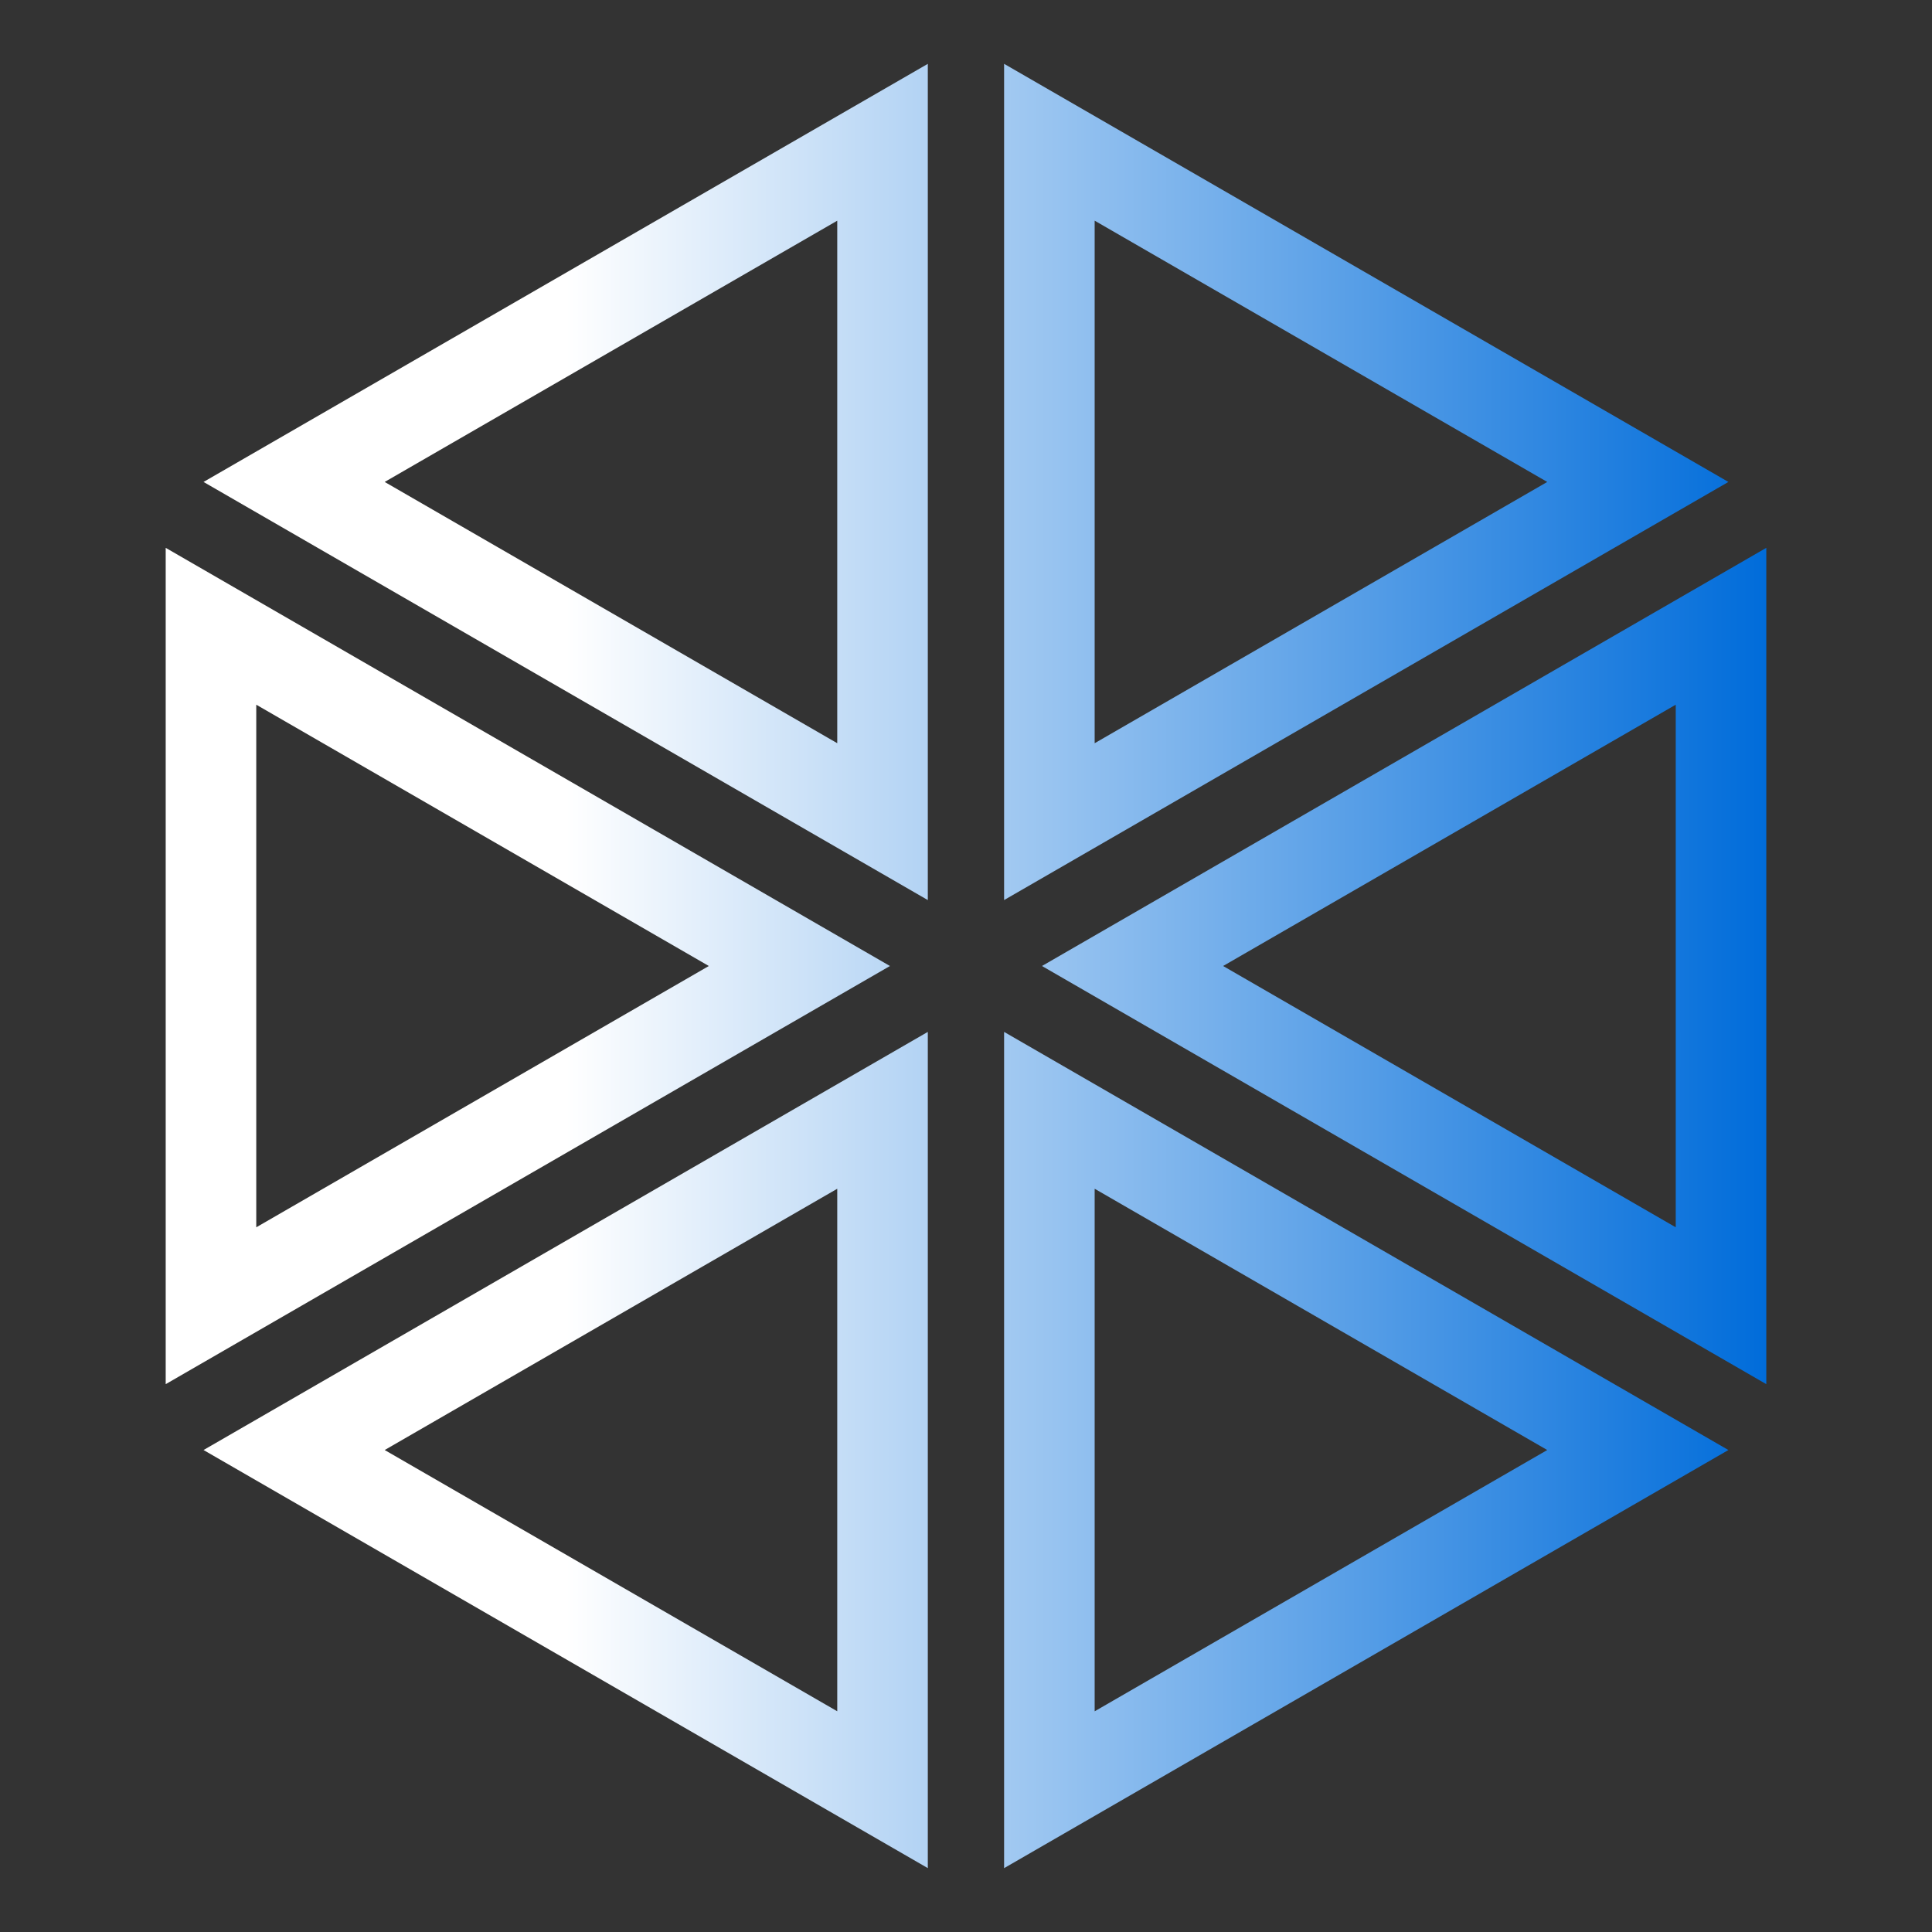 <svg width="64" height="64" viewBox="0 0 64 64" fill="none" xmlns="http://www.w3.org/2000/svg">
<rect x="0" y="0" width="64" height="64" fill="#333333" stroke="none"/>
<path d="M54.255 48.034L34.762 59.287V36.781L54.255 48.034ZM29.235 59.286L9.743 48.034L29.235 36.781V59.286ZM26.481 32L6.989 43.254V20.746L26.481 32ZM57.011 43.254L37.517 32L57.011 20.746V43.254ZM29.235 27.218L9.743 15.965L29.235 4.713V27.218ZM54.255 15.965L34.762 27.218V4.712L54.255 15.965Z" stroke="url(#paint0_linear_9748_360)" stroke-width="3"/>
<defs>
<linearGradient id="paint0_linear_9748_360" x1="58.511" y1="32" x2="5.489" y2="32" gradientUnits="userSpaceOnUse">
<stop stop-color="#006CDA"/>
<stop offset="0.75" stop-color="white"/>
</linearGradient>
</defs>
</svg>
